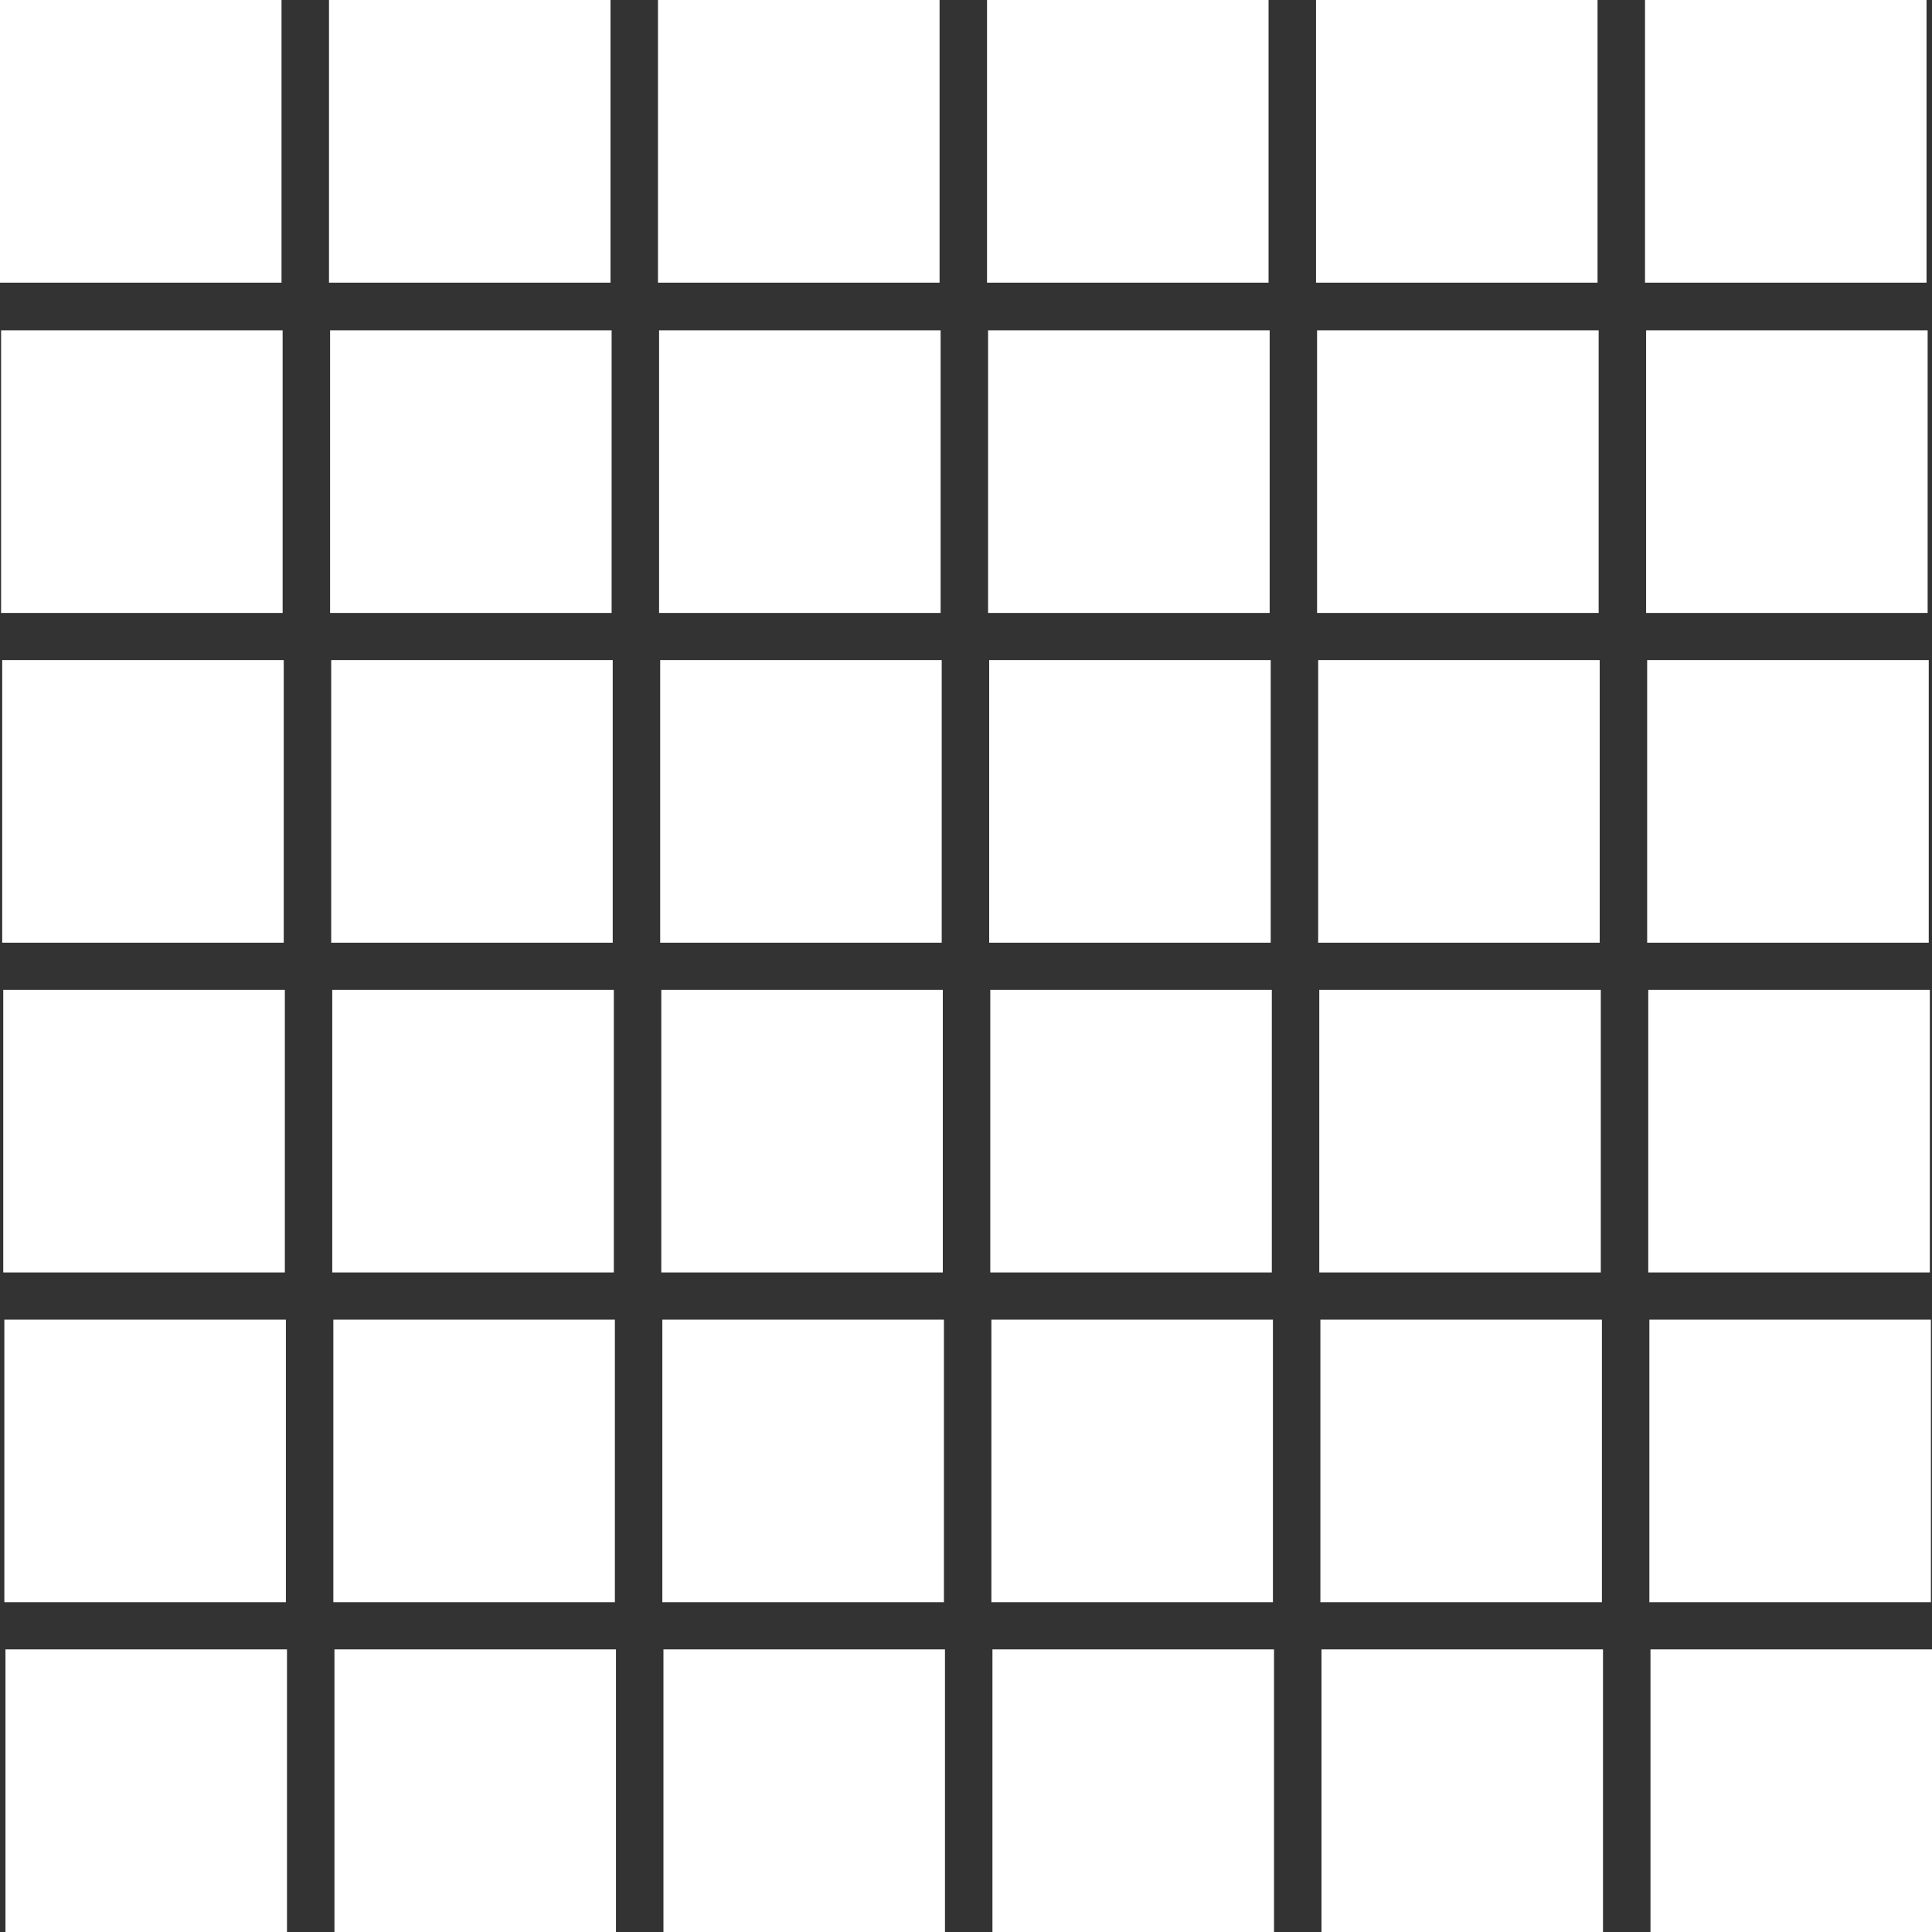 <?xml version="1.0" encoding="UTF-8"?> <svg xmlns="http://www.w3.org/2000/svg" width="35" height="35" viewBox="0 0 35 35" fill="none"><rect x="0" y="0" width="35" height="35" fill="#333333" stroke="none"/> <path fill-rule="evenodd" clip-rule="evenodd" d="M0 5.121H5.1V0H0V5.121ZM5.96 5.121H11.06V0H5.96V5.121ZM11.92 5.121H17.021V0H11.92V5.121ZM17.881 5.121H22.981V0H17.881V5.121ZM23.841 5.121H28.941V0H23.841V5.121ZM29.801 0V5.121H34.901V0H29.801ZM0.02 11.104H5.12V5.984H0.02V11.104ZM5.98 11.104H11.08V5.984H5.98V11.104ZM11.94 11.104H17.04V5.984H11.94V11.104ZM17.9 11.104H23.001V5.984H17.9V11.104ZM23.86 11.104H28.961V5.984H23.86V11.104ZM29.821 11.104H34.921V5.984H29.821V11.104ZM0.04 17.078H5.14V11.958H0.04V17.078ZM6 17.078H11.1V11.958H6V17.078ZM11.96 17.078H17.06V11.958H11.96V17.078ZM17.92 17.078H23.02V11.958H17.92V17.078ZM23.88 17.078H28.98V11.958H23.88V17.078ZM29.84 17.078H34.941V11.958H29.84V17.078ZM0.059 23.052H5.16V17.932H0.059V23.052ZM6.019 23.052H11.12V17.932H6.019V23.052ZM11.98 23.052H17.08V17.932H11.98V23.052ZM17.94 23.052H23.04V17.932H17.94V23.052ZM23.9 23.052H29V17.932H23.9V23.052ZM29.86 23.052H34.961V17.932H29.86V23.052ZM0.079 29.026H5.179V23.906H0.079V29.026ZM6.039 29.026H11.139V23.906H6.039V29.026ZM11.999 29.026H17.1V23.906H11.999V29.026ZM17.96 29.026H23.06V23.906H17.96V29.026ZM23.92 29.026H29.02V23.906H23.92V29.026ZM29.88 29.026H34.98V23.906H29.88V29.026ZM0.099 35H5.199V29.88H0.099V35ZM6.059 35H11.159V29.88H6.059V35ZM12.019 35H17.119V29.88H12.019V35ZM17.979 35H23.08V29.88H17.979V35ZM23.94 35H29.04V29.88H23.94V35ZM29.9 35H35V29.88H29.9V35Z" fill="white"></path> </svg> 